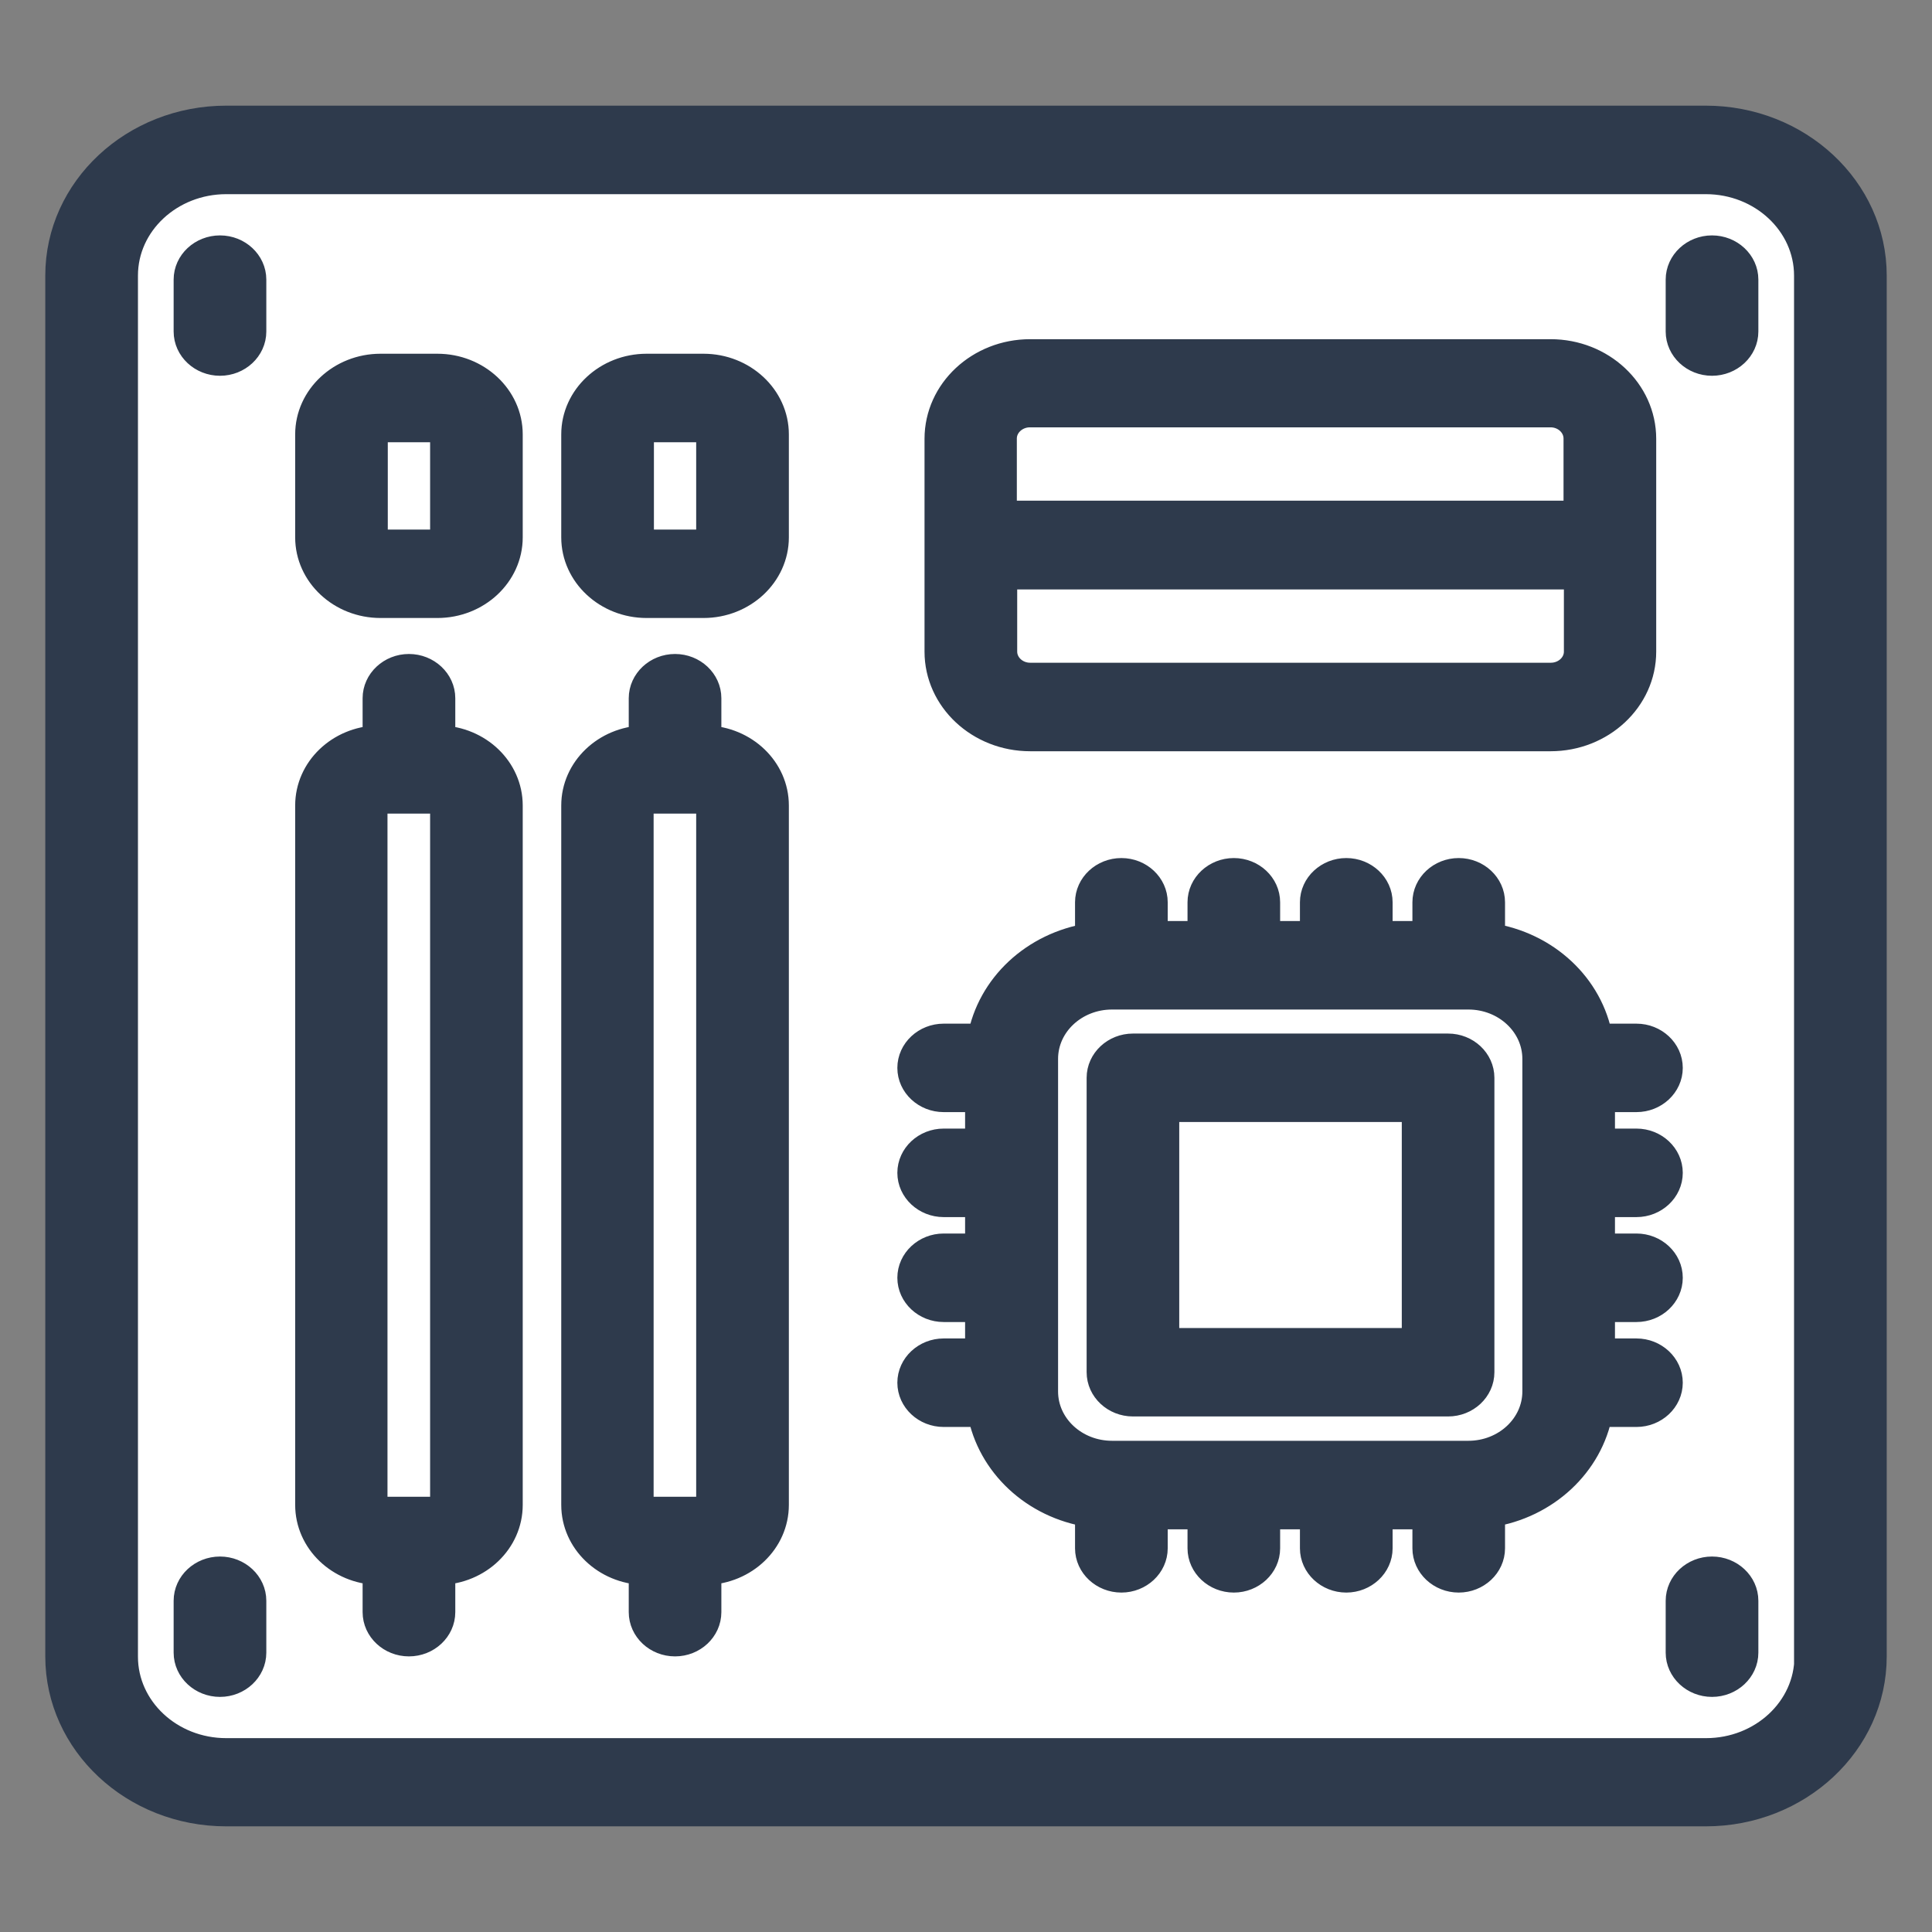 <svg width="32" height="32" viewBox="0 0 32 32" fill="none" xmlns="http://www.w3.org/2000/svg">
<rect x="0" y="0" width="32" height="32" fill="#808080" stroke="none"/>
<rect x="2" y="3" width="28" height="26" fill="white"/>
<path d="M28.258 2H3.747C2.231 2 1 3.149 1 4.564V27.436C1 28.851 2.231 30 3.747 30H28.253C29.769 30 31 28.851 31 27.436V4.564C31 3.149 29.769 2 28.253 2H28.258ZM29.971 27.441C29.971 28.325 29.2 29.039 28.258 29.039H3.747C2.8 29.039 2.035 28.32 2.035 27.441V4.564C2.035 3.68 2.805 2.966 3.747 2.966H28.253C29.2 2.966 29.965 3.685 29.965 4.564V27.436L29.971 27.441ZM4.161 4.631V5.491C4.161 5.757 3.928 5.974 3.644 5.974C3.359 5.974 3.126 5.757 3.126 5.491V4.631C3.126 4.366 3.359 4.149 3.644 4.149C3.928 4.149 4.161 4.366 4.161 4.631ZM28.874 4.631V5.491C28.874 5.757 28.641 5.974 28.356 5.974C28.072 5.974 27.839 5.757 27.839 5.491V4.631C27.839 4.366 28.072 4.149 28.356 4.149C28.641 4.149 28.874 4.366 28.874 4.631ZM4.161 26.514V27.373C4.161 27.639 3.928 27.856 3.644 27.856C3.359 27.856 3.126 27.639 3.126 27.373V26.514C3.126 26.248 3.359 26.031 3.644 26.031C3.928 26.031 4.161 26.248 4.161 26.514ZM28.874 26.514V27.373C28.874 27.639 28.641 27.856 28.356 27.856C28.072 27.856 27.839 27.639 27.839 27.373V26.514C27.839 26.248 28.072 26.031 28.356 26.031C28.641 26.031 28.874 26.248 28.874 26.514ZM7.291 12.265V11.565C7.291 11.3 7.058 11.082 6.773 11.082C6.489 11.082 6.256 11.3 6.256 11.565V12.265C5.635 12.284 5.139 12.758 5.139 13.342V24.925C5.139 25.51 5.635 25.983 6.256 26.002V26.702C6.256 26.968 6.489 27.185 6.773 27.185C7.058 27.185 7.291 26.968 7.291 26.702V26.002C7.912 25.983 8.408 25.51 8.408 24.925V13.342C8.408 12.758 7.912 12.284 7.291 12.265ZM7.374 24.925C7.374 24.988 7.317 25.041 7.249 25.041H6.292C6.225 25.041 6.168 24.988 6.168 24.925V13.342C6.168 13.279 6.225 13.226 6.292 13.226H7.249C7.317 13.226 7.374 13.279 7.374 13.342V24.925ZM11.698 12.265V11.565C11.698 11.3 11.466 11.082 11.181 11.082C10.896 11.082 10.664 11.3 10.664 11.565V12.265C10.043 12.284 9.546 12.758 9.546 13.342V24.925C9.546 25.51 10.043 25.983 10.664 26.002V26.702C10.664 26.968 10.896 27.185 11.181 27.185C11.466 27.185 11.698 26.968 11.698 26.702V26.002C12.319 25.983 12.816 25.51 12.816 24.925V13.342C12.816 12.758 12.319 12.284 11.698 12.265ZM11.781 24.925C11.781 24.988 11.724 25.041 11.657 25.041H10.7C10.633 25.041 10.576 24.988 10.576 24.925V13.342C10.576 13.279 10.633 13.226 10.7 13.226H11.657C11.724 13.226 11.781 13.279 11.781 13.342V24.925ZM7.244 6.109H6.303C5.661 6.109 5.139 6.597 5.139 7.195V8.9C5.139 9.499 5.661 9.986 6.303 9.986H7.244C7.886 9.986 8.408 9.499 8.408 8.9V7.195C8.408 6.597 7.886 6.109 7.244 6.109ZM7.374 8.9C7.374 8.967 7.317 9.021 7.244 9.021H6.303C6.23 9.021 6.173 8.967 6.173 8.9V7.195C6.173 7.128 6.23 7.075 6.303 7.075H7.244C7.317 7.075 7.374 7.128 7.374 7.195V8.9ZM11.652 6.109H10.71C10.069 6.109 9.546 6.597 9.546 7.195V8.9C9.546 9.499 10.069 9.986 10.71 9.986H11.652C12.293 9.986 12.816 9.499 12.816 8.9V7.195C12.816 6.597 12.293 6.109 11.652 6.109ZM11.781 8.9C11.781 8.967 11.724 9.021 11.652 9.021H10.71C10.638 9.021 10.581 8.967 10.581 8.9V7.195C10.581 7.128 10.638 7.075 10.71 7.075H11.652C11.724 7.075 11.781 7.128 11.781 7.195V8.9ZM17.063 12.193H25.682C26.51 12.193 27.182 11.565 27.182 10.793V7.268C27.182 6.495 26.51 5.868 25.682 5.868H17.063C16.235 5.868 15.563 6.495 15.563 7.268V10.793C15.563 11.565 16.235 12.193 17.063 12.193ZM25.682 11.227H17.063C16.804 11.227 16.598 11.029 16.598 10.793V9.513H26.153V10.793C26.153 11.034 25.941 11.227 25.687 11.227H25.682ZM17.063 6.828H25.682C25.941 6.828 26.147 7.026 26.147 7.263V8.543H16.592V7.263C16.592 7.022 16.805 6.828 17.058 6.828H17.063ZM23.985 17.369H18.765C18.481 17.369 18.248 17.586 18.248 17.852V22.728C18.248 22.994 18.481 23.211 18.765 23.211H23.985C24.27 23.211 24.502 22.994 24.502 22.728V17.852C24.502 17.586 24.27 17.369 23.985 17.369ZM23.468 22.246H19.282V18.334H23.468V22.246ZM27.105 18.17C27.389 18.17 27.622 17.953 27.622 17.688C27.622 17.422 27.389 17.205 27.105 17.205H26.463C26.313 16.35 25.594 15.679 24.678 15.539V14.945C24.678 14.679 24.445 14.462 24.161 14.462C23.876 14.462 23.644 14.679 23.644 14.945V15.505H22.816V14.945C22.816 14.679 22.583 14.462 22.299 14.462C22.014 14.462 21.781 14.679 21.781 14.945V15.505H20.953V14.945C20.953 14.679 20.721 14.462 20.436 14.462C20.152 14.462 19.919 14.679 19.919 14.945V15.505H19.091V14.945C19.091 14.679 18.858 14.462 18.574 14.462C18.289 14.462 18.056 14.679 18.056 14.945V15.539C17.141 15.684 16.427 16.35 16.272 17.205H15.63C15.346 17.205 15.113 17.422 15.113 17.688C15.113 17.953 15.346 18.17 15.63 18.17H16.235V18.943H15.63C15.346 18.943 15.113 19.16 15.113 19.426C15.113 19.691 15.346 19.909 15.63 19.909H16.235V20.681H15.63C15.346 20.681 15.113 20.898 15.113 21.164C15.113 21.43 15.346 21.647 15.63 21.647H16.235V22.419H15.63C15.346 22.419 15.113 22.637 15.113 22.902C15.113 23.168 15.346 23.385 15.63 23.385H16.272C16.427 24.235 17.141 24.906 18.056 25.046V25.645C18.056 25.91 18.289 26.128 18.574 26.128C18.858 26.128 19.091 25.91 19.091 25.645V25.08H19.919V25.645C19.919 25.91 20.152 26.128 20.436 26.128C20.721 26.128 20.953 25.91 20.953 25.645V25.08H21.781V25.645C21.781 25.91 22.014 26.128 22.299 26.128C22.583 26.128 22.816 25.91 22.816 25.645V25.08H23.644V25.645C23.644 25.91 23.876 26.128 24.161 26.128C24.445 26.128 24.678 25.91 24.678 25.645V25.046C25.589 24.906 26.308 24.235 26.463 23.385H27.105C27.389 23.385 27.622 23.168 27.622 22.902C27.622 22.637 27.389 22.419 27.105 22.419H26.499V21.647H27.105C27.389 21.647 27.622 21.43 27.622 21.164C27.622 20.898 27.389 20.681 27.105 20.681H26.499V19.909H27.105C27.389 19.909 27.622 19.691 27.622 19.426C27.622 19.16 27.389 18.943 27.105 18.943H26.499V18.17H27.105ZM25.465 23.047C25.465 23.636 24.952 24.114 24.321 24.114H18.419C17.787 24.114 17.275 23.636 17.275 23.047V17.538C17.275 16.949 17.787 16.471 18.419 16.471H24.321C24.952 16.471 25.465 16.949 25.465 17.538V23.047Z" fill="#2E3A4C" stroke="#2E3A4C" stroke-width="0.5"/>
</svg>

